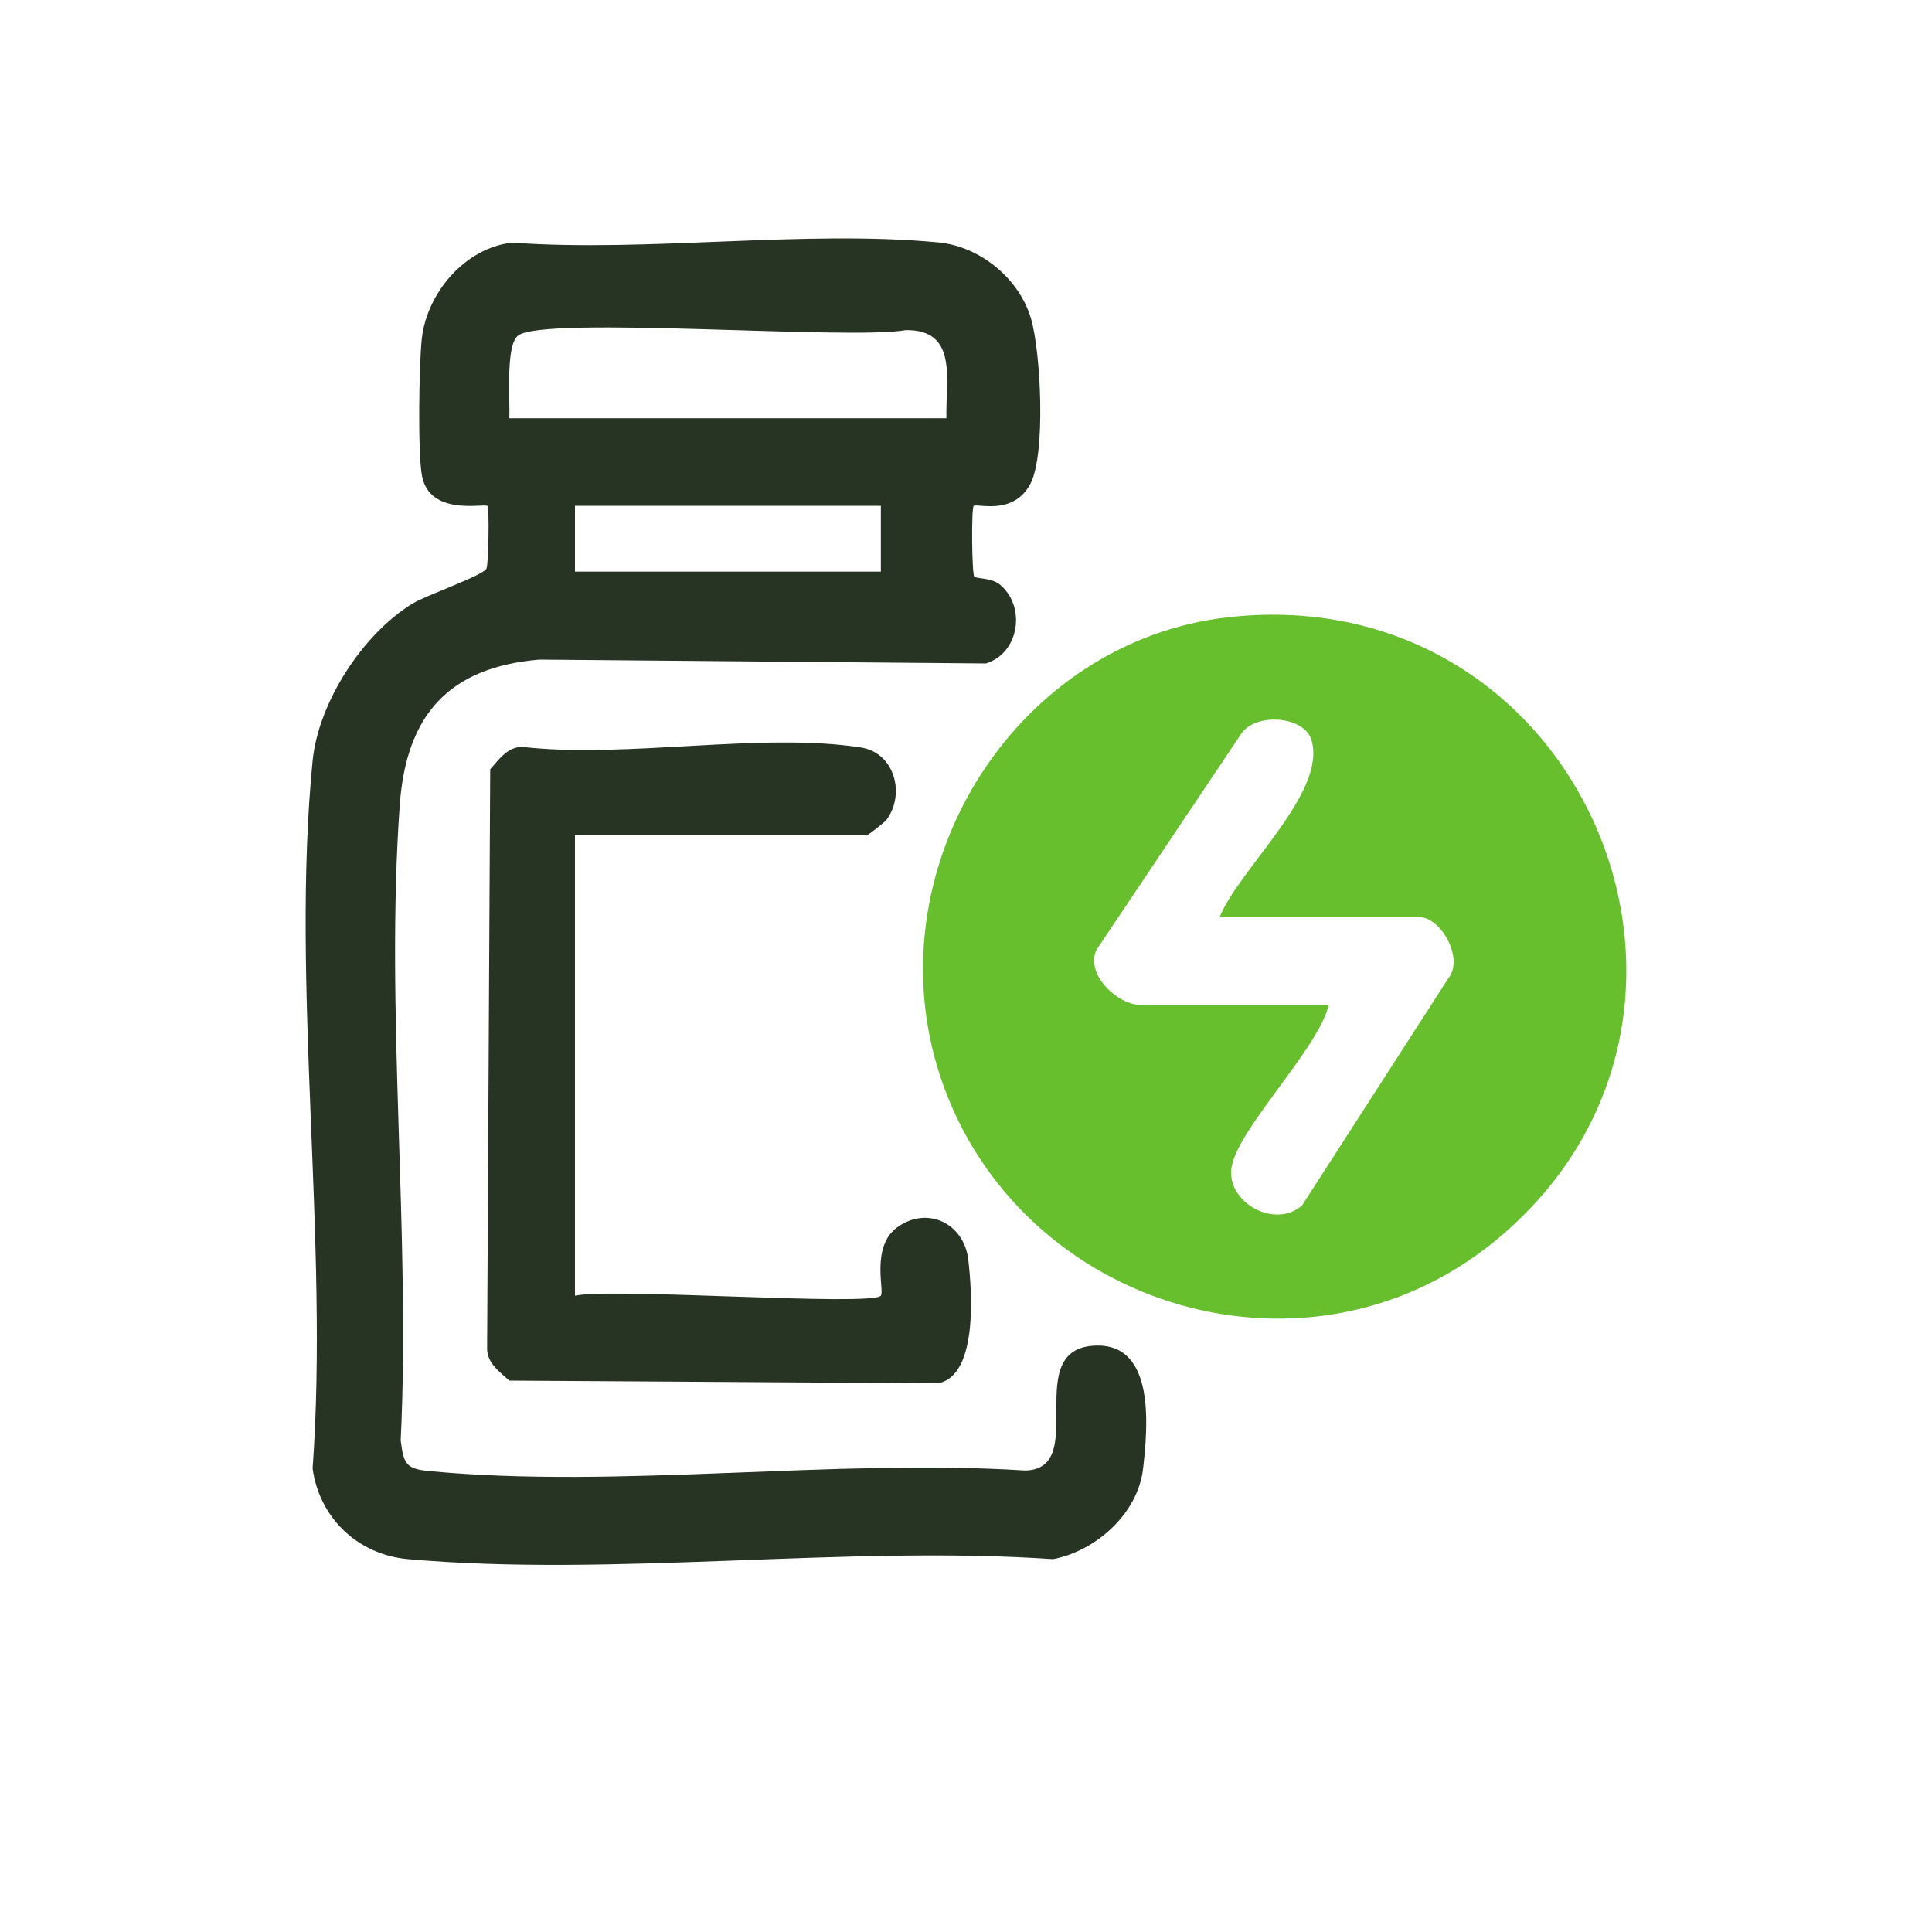 <?xml version="1.0" encoding="UTF-8"?>
<svg xmlns="http://www.w3.org/2000/svg" id="Capa_1" data-name="Capa 1" viewBox="0 0 150 150">
  <defs>
    <style>
      .cls-1 {
        fill: #273323;
      }

      .cls-2 {
        fill: #67bf2e;
      }
    </style>
  </defs>
  <path class="cls-1" d="M75.6,39.27c-.2.19-.14,5.29.04,5.5.14.16,1.35.1,1.96.59,2.07,1.67,1.58,5.33-1.05,6.15l-34.67-.3c-7.02.59-10.33,4.28-10.84,11.26-1.15,15.93.85,33.29.07,49.37.24,1.85.41,2.21,2.28,2.38,14.61,1.39,31.37-.99,46.2-.05,5.1-.11-.48-9.58,5.55-9.7,4.55-.09,3.98,6.29,3.61,9.54-.39,3.48-3.64,6.4-6.99,7.04-16.16-1.1-34.14,1.42-50.08,0-3.88-.34-6.88-3.18-7.41-7.04,1.28-17.59-1.7-37.63,0-54.93.45-4.57,3.92-9.88,7.76-12.22,1.12-.68,5.57-2.2,5.75-2.74.14-.42.23-4.67.06-4.84-.22-.22-4.48.84-5.08-2.35-.33-1.75-.23-8.69-.01-10.64.4-3.56,3.36-7.04,7-7.45,10.64.76,22.63-1.01,33.1-.02,3.25.31,6.31,2.82,7.21,5.96.75,2.62,1.14,10.45-.05,12.76-1.32,2.55-4.19,1.51-4.42,1.74ZM73.48,32.46c-.08-2.92.94-6.89-3.16-6.83-4.39.79-27.93-1.13-30.08.41-1.02.73-.62,5.11-.7,6.43h33.93ZM68.39,39.27h-23.75v5.11h23.75v-5.11Z"></path>
  <path class="cls-2" d="M95.46,47.91c27.53-2.99,41.78,31.03,20.65,48.41-14.99,12.32-37.87,4.88-43.35-13.52-4.71-15.83,6.26-33.1,22.7-34.89ZM94.69,71.21c1.47-3.71,8.36-9.68,7.13-13.76-.56-1.86-4.28-2.14-5.43-.51l-11.27,16.82c-.86,1.93,1.68,4.26,3.42,4.26h14.63c-.85,3.47-7.13,9.66-7.56,12.66-.38,2.67,3.37,4.77,5.48,2.91l11.33-17.59c1.3-1.54-.54-4.8-2.24-4.8h-15.48Z"></path>
  <path class="cls-1" d="M68.39,100.59c.3-.3-.81-3.8,1.28-5.31,2.32-1.67,5.18-.32,5.51,2.54.29,2.51.75,8.99-2.35,9.58l-33.28-.21c-.76-.68-1.75-1.36-1.73-2.52l.24-44.94c.69-.78,1.36-1.76,2.51-1.74,8.02.92,18.59-1.17,26.3.05,2.56.41,3.46,3.59,1.95,5.62-.14.18-1.4,1.17-1.49,1.17h-22.69v35.77c2.87-.64,22.91.84,23.75,0Z"></path>
</svg>
